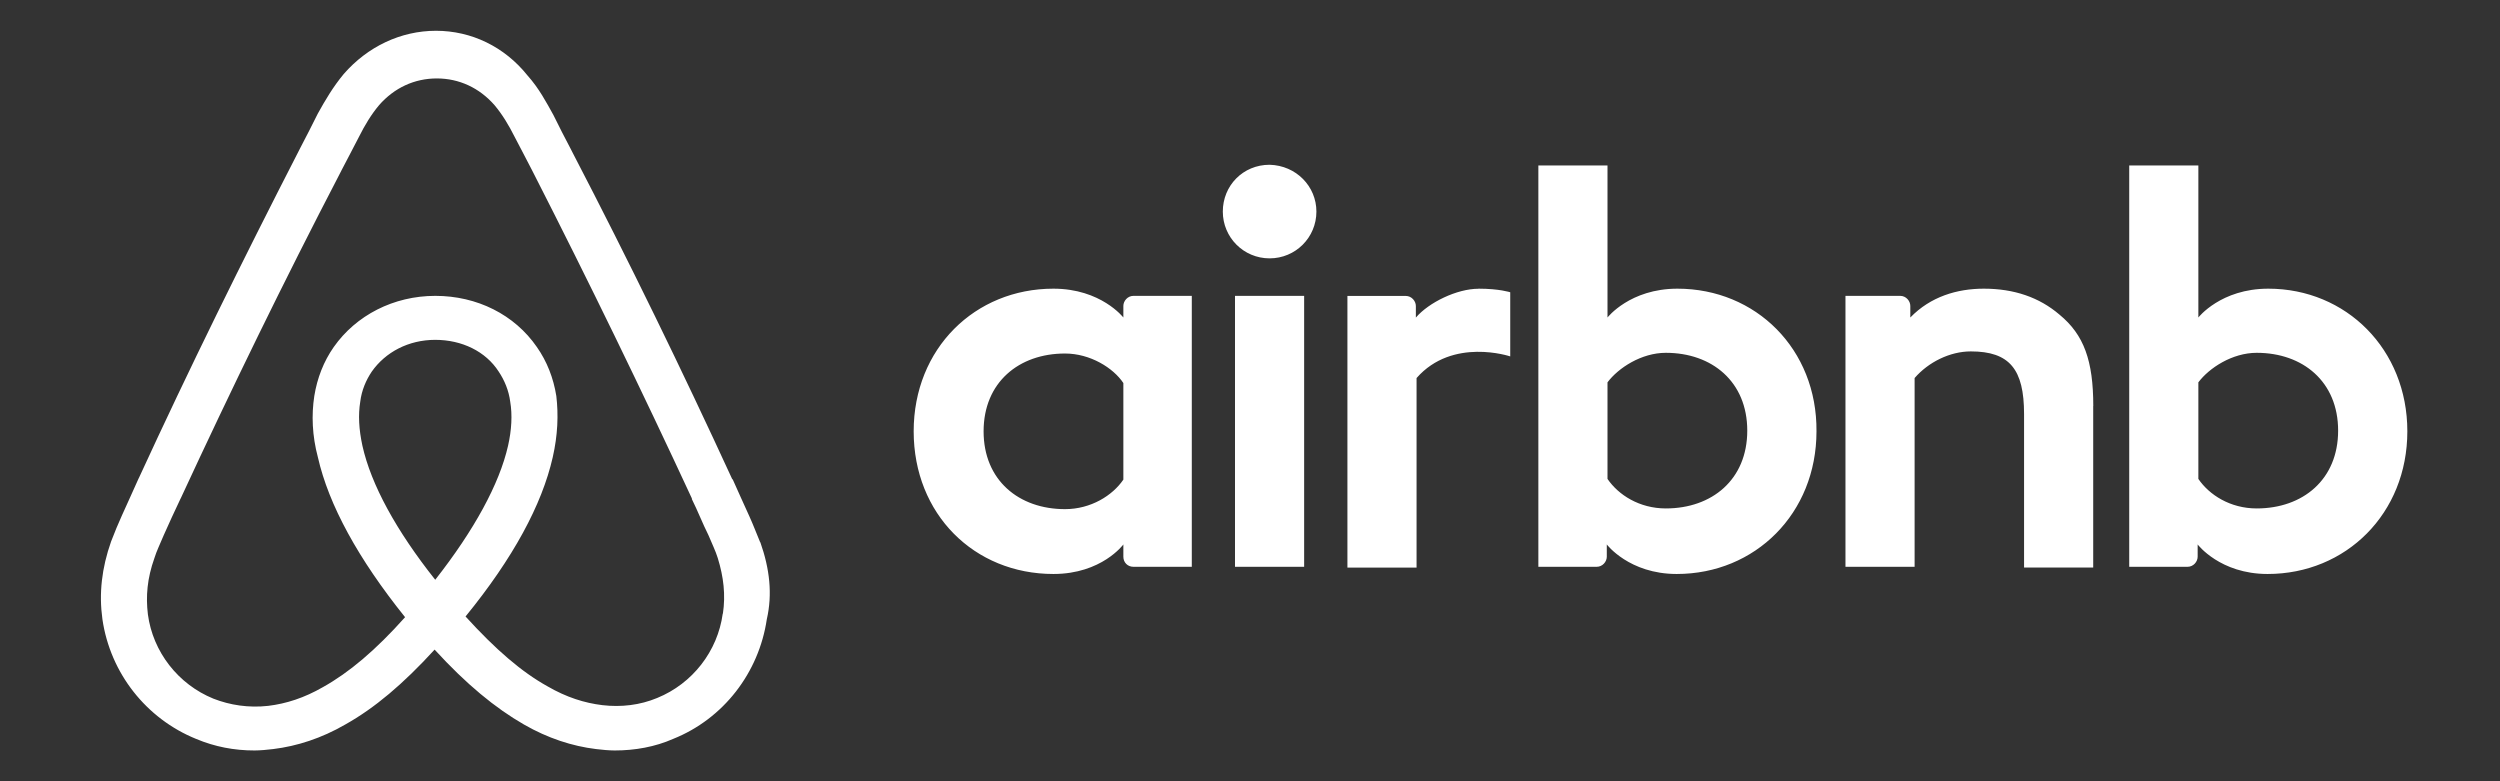<?xml version="1.0" encoding="UTF-8"?>
<svg id="Calque_1" xmlns="http://www.w3.org/2000/svg" version="1.1" viewBox="0 0 320 100">
  <rect x="0" y="0" width="320" height="100" fill="#333333" stroke="none"/>
  <!-- Generator: Adobe Illustrator 29.3.1, SVG Export Plug-In . SVG Version: 2.1.0 Build 151)  -->
  <defs>
    <style>
      .st0 {
        fill: #fff;
      }
    </style>
  </defs>
  <path class="st0" d="M168.5,27.08c0,3.32-2.67,5.99-5.99,5.99s-5.99-2.67-5.99-5.99,2.58-5.99,5.99-5.99c3.41.09,5.99,2.77,5.99,5.99ZM143.79,39.16v1.48s-2.86-3.69-8.95-3.69c-10.05,0-17.89,7.66-17.89,18.26s7.75,18.26,17.89,18.26c6.18,0,8.95-3.78,8.95-3.78v1.57c0,.74.55,1.29,1.29,1.29h7.47v-34.68h-7.47c-.74,0-1.29.65-1.29,1.29ZM143.79,61.39c-1.38,2.03-4.15,3.78-7.47,3.78-5.9,0-10.42-3.69-10.42-9.96s4.52-9.96,10.42-9.96c3.23,0,6.18,1.84,7.47,3.78v12.36ZM158.08,37.87h8.85v34.68h-8.85v-34.68ZM290.34,36.95c-6.09,0-8.95,3.69-8.95,3.69v-19.46h-8.85v51.37h7.47c.74,0,1.29-.65,1.29-1.29v-1.57h0s2.86,3.78,8.95,3.78c10.05,0,17.89-7.75,17.89-18.26,0-10.51-7.84-18.26-17.8-18.26ZM288.86,65.08c-3.41,0-6.09-1.75-7.47-3.78v-12.36c1.38-1.84,4.33-3.78,7.47-3.78,5.9,0,10.42,3.69,10.42,9.96s-4.52,9.96-10.42,9.96ZM267.93,51.98v20.66h-8.85v-19.64c0-5.72-1.84-8.02-6.82-8.02-2.67,0-5.44,1.38-7.19,3.41v24.16h-8.85v-34.68h7.01c.74,0,1.29.65,1.29,1.29v1.48c2.58-2.67,5.99-3.69,9.41-3.69,3.87,0,7.1,1.11,9.68,3.32,3.14,2.58,4.33,5.9,4.33,11.71ZM214.71,36.95c-6.09,0-8.95,3.69-8.95,3.69v-19.46h-8.85v51.37h7.47c.74,0,1.29-.65,1.29-1.29v-1.57h0s2.86,3.78,8.95,3.78c10.05,0,17.89-7.75,17.89-18.26.09-10.51-7.75-18.26-17.8-18.26ZM213.23,65.08c-3.41,0-6.09-1.75-7.47-3.78v-12.36c1.38-1.84,4.33-3.78,7.47-3.78,5.9,0,10.42,3.69,10.42,9.96s-4.52,9.96-10.42,9.96ZM189.25,36.95c2.67,0,4.06.46,4.06.46v8.21s-7.38-2.49-11.99,2.77v24.26h-8.85v-34.77h7.47c.74,0,1.29.65,1.29,1.29v1.48c1.66-1.94,5.26-3.69,8.02-3.69ZM97.3,69.41c-.46-1.11-.92-2.31-1.38-3.32-.74-1.66-1.48-3.23-2.12-4.7l-.09-.09c-6.36-13.83-13.19-27.85-20.38-41.69l-.28-.55c-.74-1.38-1.48-2.86-2.21-4.33-.92-1.66-1.84-3.41-3.32-5.07-2.95-3.69-7.19-5.72-11.71-5.72s-8.76,2.03-11.81,5.53c-1.38,1.66-2.4,3.41-3.32,5.07-.74,1.48-1.48,2.95-2.21,4.33l-.28.55c-7.1,13.83-14.02,27.85-20.38,41.69l-.09.18c-.65,1.48-1.38,3.04-2.12,4.7-.46,1.01-.92,2.12-1.38,3.32-1.2,3.41-1.57,6.64-1.11,9.96,1.01,6.92,5.63,12.73,11.99,15.31,2.4,1.01,4.89,1.48,7.47,1.48.74,0,1.66-.09,2.4-.18,3.04-.37,6.18-1.38,9.22-3.14,3.78-2.12,7.38-5.16,11.44-9.59,4.06,4.43,7.75,7.47,11.44,9.59,3.04,1.75,6.18,2.77,9.22,3.14.74.09,1.66.18,2.4.18,2.58,0,5.16-.46,7.47-1.48,6.46-2.58,10.98-8.49,11.99-15.31.74-3.23.37-6.46-.83-9.87ZM55.71,74.21c-4.98-6.27-8.21-12.17-9.32-17.15-.46-2.12-.55-3.97-.28-5.63.18-1.48.74-2.77,1.48-3.87,1.75-2.49,4.7-4.06,8.12-4.06s6.46,1.48,8.12,4.06c.74,1.11,1.29,2.4,1.48,3.87.28,1.66.18,3.6-.28,5.63-1.11,4.89-4.33,10.79-9.32,17.15ZM92.51,78.55c-.65,4.8-3.87,8.95-8.39,10.79-2.21.92-4.61,1.2-7.01.92-2.31-.28-4.61-1.01-7.01-2.4-3.32-1.84-6.64-4.7-10.51-8.95,6.09-7.47,9.78-14.3,11.16-20.38.65-2.86.74-5.44.46-7.84-.37-2.31-1.2-4.43-2.49-6.27-2.86-4.15-7.66-6.55-13-6.55s-10.15,2.49-13,6.55c-1.29,1.84-2.12,3.97-2.49,6.27-.37,2.4-.28,5.07.46,7.84,1.38,6.09,5.16,13,11.16,20.47-3.78,4.24-7.19,7.1-10.51,8.95-2.4,1.38-4.7,2.12-7.01,2.4-2.49.28-4.89-.09-7.01-.92-4.52-1.84-7.75-5.99-8.39-10.79-.28-2.31-.09-4.61.83-7.19.28-.92.74-1.84,1.2-2.95.65-1.48,1.38-3.04,2.12-4.61l.09-.18c6.36-13.74,13.19-27.76,20.29-41.41l.28-.55c.74-1.38,1.48-2.86,2.21-4.24.74-1.48,1.57-2.86,2.58-4.06,1.94-2.21,4.52-3.41,7.38-3.41s5.44,1.2,7.38,3.41c1.01,1.2,1.84,2.58,2.58,4.06.74,1.38,1.48,2.86,2.21,4.24l.28.55c7.01,13.74,13.83,27.76,20.2,41.5v.09c.74,1.48,1.38,3.14,2.12,4.61.46,1.11.92,2.03,1.2,2.95.74,2.4,1.01,4.7.65,7.1Z"/>
</svg>